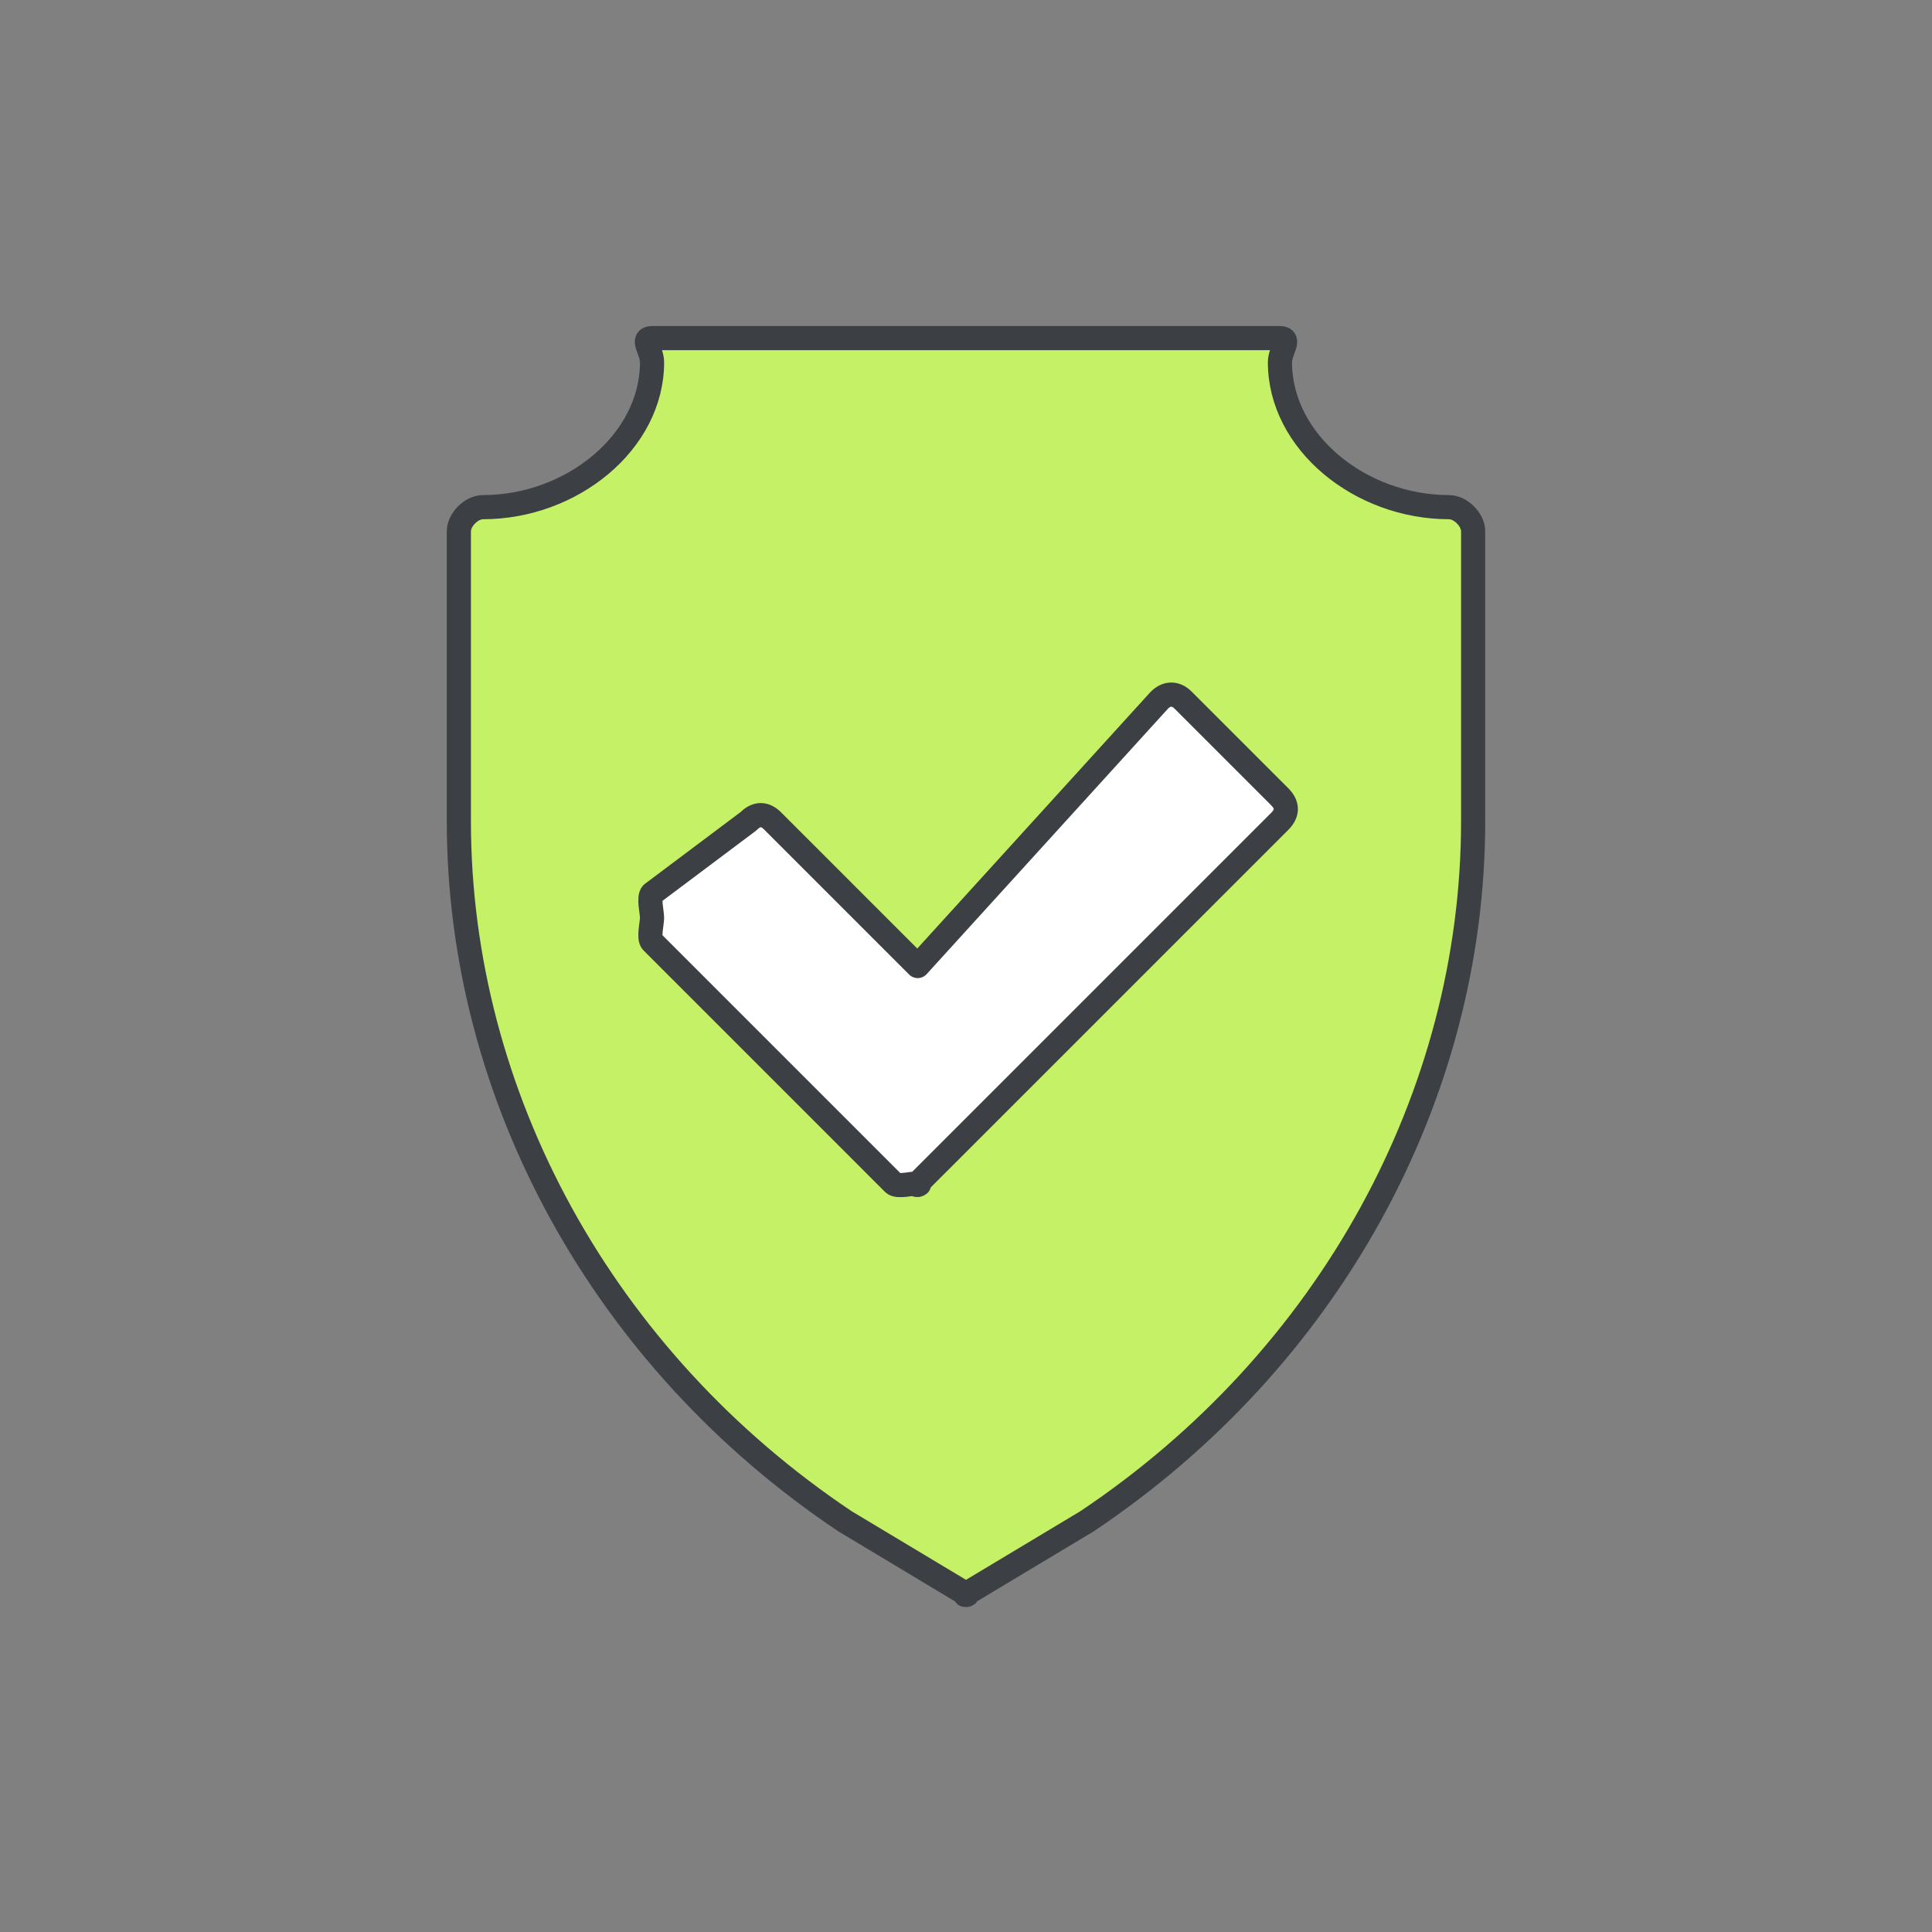 <svg width="80" height="80" viewBox="0 0 80 80" fill="none" xmlns="http://www.w3.org/2000/svg">
<rect x="0" y="0" width="80" height="80" fill="#808080" stroke="none"/>
<path d="M40 66C39.832 66 40.148 66.1 40 66L35 63C24.968 56.294 19 45.372 19 34V22C19 21.518 19.519 21 20 21C23.667 21 27 18.309 27 15C27 14.518 26.519 14 27 14H53C53.481 14 53 14.518 53 15C53 18.309 56.333 21 60 21C60.481 21 61 21.518 61 22V34C61 45.372 55.036 56.294 45 63L40 66C40.168 66 39.852 66.096 40 66Z" fill="#C4F165"/>
<path d="M40 66C39.832 66 40.148 66.1 40 66L35 63C24.968 56.294 19 45.372 19 34V22C19 21.518 19.519 21 20 21C23.667 21 27 18.309 27 15C27 14.518 26.519 14 27 14H53C53.481 14 53 14.518 53 15C53 18.309 56.333 21 60 21C60.481 21 61 21.518 61 22V34C61 45.372 55.036 56.294 45 63L40 66C39.852 66.096 40.168 66 40 66V66Z" stroke="#3C3F44" stroke-linecap="round" stroke-linejoin="round"/>
<path d="M38 49.001C37.779 49.001 37.158 49.162 37 49.001L27 39.001C26.846 38.843 27 38.223 27 38.001C27 37.779 26.846 37.158 27 37.001L31 34.001C31.324 33.67 31.676 33.67 32 34.001L38 40.001L48 29.001C48.312 28.682 48.688 28.682 49 29.001L53 33.001C53.324 33.332 53.324 33.67 53 34.001L38 49.001C38.221 49.001 37.846 49.158 38 49.001Z" fill="white"/>
<path d="M38 49.001C37.779 49.001 37.158 49.162 37 49.001L27 39.001C26.846 38.843 27 38.223 27 38.001C27 37.779 26.846 37.158 27 37.001L31 34.001C31.324 33.67 31.676 33.67 32 34.001L38 40.001L48 29.001C48.312 28.682 48.688 28.682 49 29.001L53 33.001C53.324 33.332 53.324 33.67 53 34.001L38 49.001C37.846 49.158 38.221 49.001 38 49.001V49.001Z" stroke="#3C3F44" stroke-linecap="round" stroke-linejoin="round"/>
</svg>
